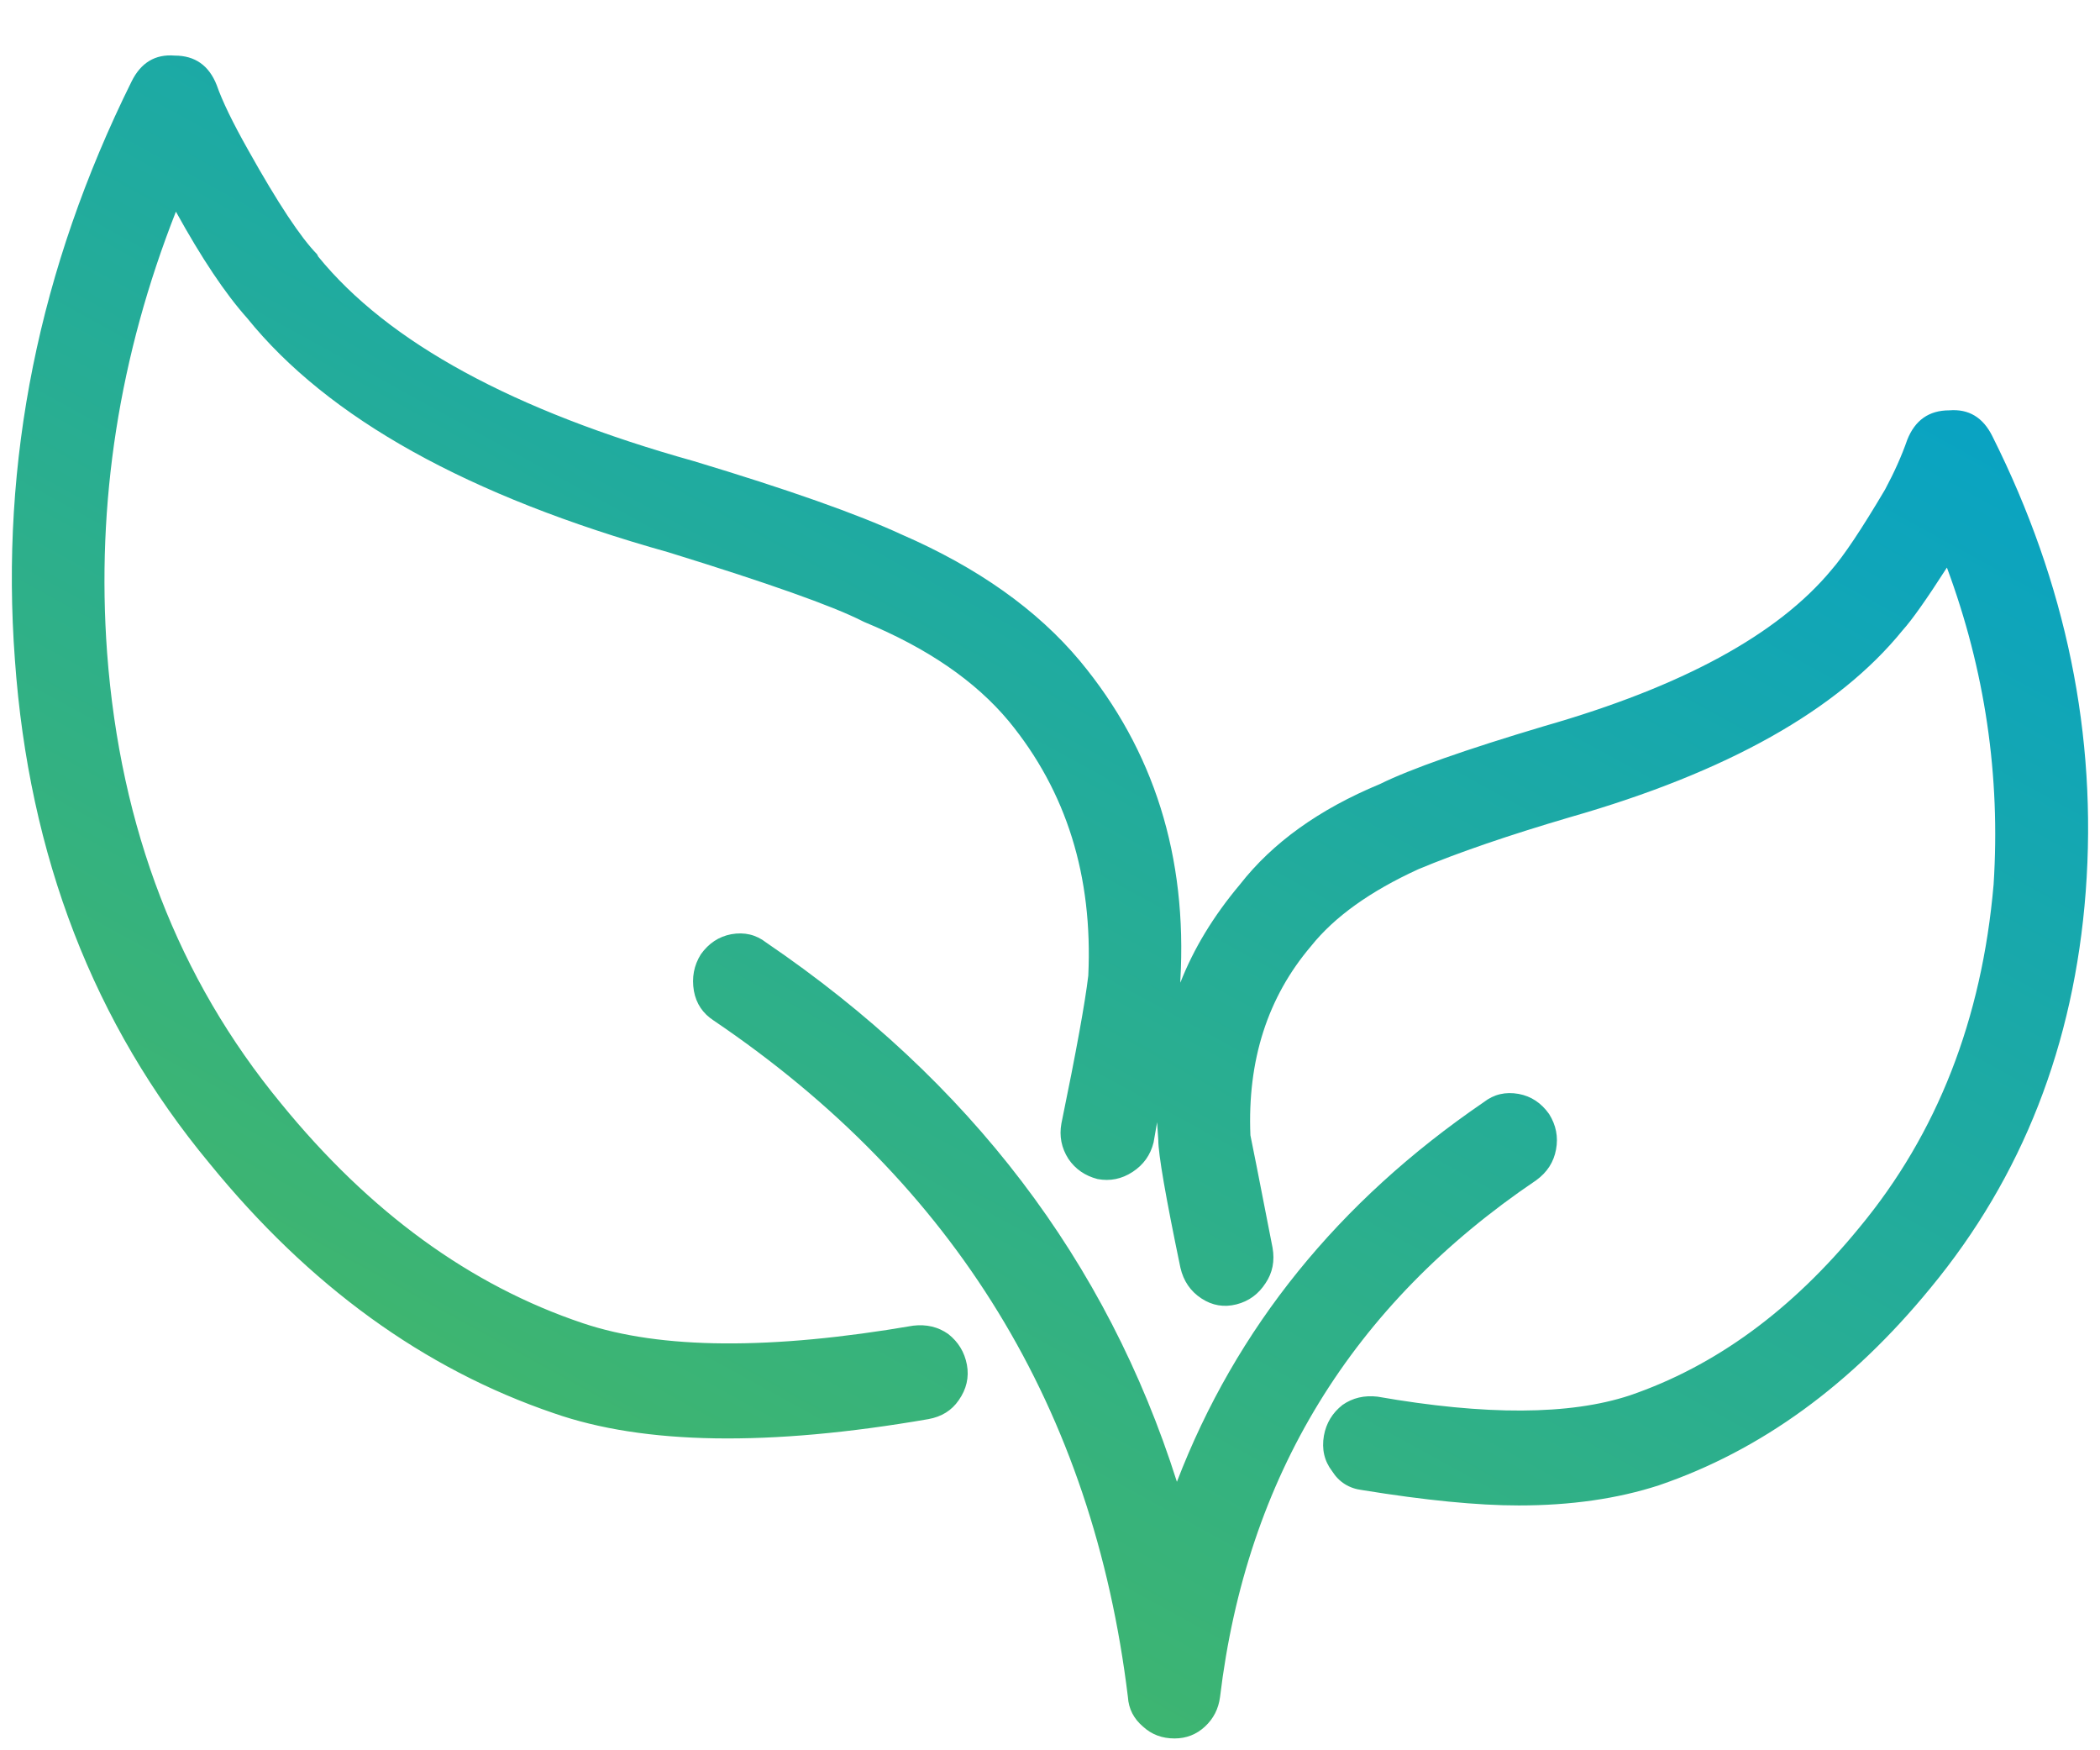 <?xml version="1.0" encoding="UTF-8"?>
<svg width="30px" height="25px" viewBox="0 0 30 25" version="1.1" xmlns="http://www.w3.org/2000/svg" xmlns:xlink="http://www.w3.org/1999/xlink">
    <title>Icon/Grafico/AmbienteSmall</title>
    <defs>
        <linearGradient x1="13.519%" y1="102.268%" x2="86.481%" y2="-2.269%" id="linearGradient-1">
            <stop stop-color="#4DBA59" offset="0%"></stop>
            <stop stop-color="#00A0D1" offset="100%"></stop>
        </linearGradient>
        <path d="M4.096,1.216 C3.985,0.934 3.785,0.794 3.496,0.794 C3.218,0.771 3.012,0.895 2.879,1.165 C1.557,3.834 1.001,6.588 1.213,9.425 C1.413,12.229 2.34,14.628 3.996,16.621 C5.418,18.367 7.057,19.555 8.913,20.186 C10.202,20.636 11.985,20.664 14.262,20.27 C14.452,20.236 14.596,20.146 14.696,20 C14.807,19.842 14.846,19.673 14.813,19.493 C14.779,19.313 14.69,19.167 14.546,19.054 C14.402,18.952 14.235,18.913 14.046,18.935 C12.012,19.284 10.44,19.273 9.33,18.901 C7.718,18.361 6.28,17.314 5.013,15.759 C3.547,13.98 2.718,11.835 2.53,9.324 C2.374,7.184 2.702,5.084 3.513,3.023 C3.88,3.688 4.218,4.194 4.53,4.543 C5.685,5.973 7.69,7.088 10.547,7.888 C11.969,8.327 12.891,8.654 13.313,8.868 L13.346,8.884 C14.247,9.256 14.936,9.729 15.413,10.303 C16.236,11.305 16.613,12.516 16.547,13.935 C16.502,14.318 16.374,15.022 16.163,16.047 C16.13,16.227 16.163,16.396 16.263,16.553 C16.363,16.7 16.502,16.795 16.68,16.841 C16.857,16.874 17.024,16.841 17.18,16.739 C17.335,16.638 17.436,16.497 17.48,16.317 L17.53,16.029 L17.547,16.283 C17.547,16.486 17.652,17.094 17.863,18.107 C17.907,18.298 18.008,18.445 18.163,18.546 C18.318,18.648 18.485,18.676 18.663,18.631 C18.841,18.586 18.979,18.484 19.08,18.327 C19.179,18.18 19.213,18.011 19.179,17.82 C18.979,16.795 18.874,16.26 18.863,16.216 C18.819,15.146 19.107,14.245 19.73,13.513 C20.063,13.096 20.574,12.73 21.263,12.415 C21.83,12.178 22.552,11.93 23.43,11.672 C25.674,11.03 27.258,10.14 28.18,9.003 C28.313,8.856 28.524,8.558 28.813,8.107 C29.357,9.571 29.58,11.08 29.48,12.634 C29.313,14.56 28.674,16.193 27.563,17.533 C26.596,18.716 25.502,19.515 24.28,19.932 C23.424,20.214 22.224,20.219 20.679,19.949 C20.491,19.927 20.324,19.966 20.179,20.067 C20.035,20.18 19.946,20.326 19.913,20.506 C19.88,20.698 19.918,20.867 20.03,21.013 C20.13,21.171 20.274,21.261 20.463,21.284 C21.363,21.43 22.107,21.503 22.696,21.503 C23.44,21.503 24.107,21.407 24.696,21.216 C26.152,20.72 27.446,19.78 28.58,18.395 C29.891,16.807 30.63,14.921 30.796,12.736 C30.963,10.506 30.518,8.338 29.463,6.232 C29.33,5.962 29.124,5.838 28.846,5.861 C28.557,5.861 28.357,6.002 28.246,6.283 C28.168,6.508 28.062,6.745 27.929,6.993 C27.596,7.556 27.34,7.939 27.163,8.141 C26.396,9.065 25.029,9.808 23.062,10.371 C21.929,10.709 21.146,10.985 20.713,11.199 C19.845,11.559 19.179,12.037 18.713,12.634 C18.334,13.085 18.051,13.552 17.862,14.036 L17.862,14.002 C17.963,12.234 17.485,10.714 16.429,9.442 C15.818,8.71 14.968,8.107 13.879,7.634 C13.246,7.341 12.257,6.992 10.913,6.587 C8.335,5.866 6.546,4.892 5.546,3.665 L5.529,3.631 C5.296,3.394 4.968,2.899 4.546,2.144 C4.324,1.751 4.174,1.441 4.096,1.216 Z M23.229,16.419 C23.263,16.239 23.229,16.07 23.13,15.912 C23.018,15.754 22.874,15.658 22.696,15.625 C22.507,15.591 22.341,15.63 22.196,15.743 C20.119,17.162 18.657,18.969 17.813,21.165 C16.813,18.012 14.857,15.444 11.946,13.463 C11.801,13.35 11.635,13.31 11.446,13.344 C11.268,13.378 11.124,13.474 11.012,13.631 C10.913,13.789 10.88,13.964 10.913,14.155 C10.946,14.335 11.04,14.476 11.196,14.577 C14.641,16.908 16.613,20.129 17.113,24.24 C17.124,24.409 17.196,24.549 17.329,24.662 C17.452,24.775 17.601,24.831 17.779,24.831 C17.946,24.831 18.091,24.775 18.213,24.662 C18.335,24.549 18.407,24.409 18.429,24.24 C18.807,21.098 20.312,18.637 22.946,16.858 C23.102,16.745 23.196,16.599 23.229,16.419 Z" id="path-2"></path>
    </defs>
    <g id="Page-1" stroke="none" stroke-width="1" fill="none" fill-rule="evenodd">
        <g id="Gruppo/Come-siamo-strutturati" transform="translate(-166, -781)">
            <g id="dati" transform="translate(164, 637)">
                <g id="ambiente" transform="translate(1, 144)">
                    <g id="ambiente-icona" transform="translate(0, -0)">
                        <g id="Group" transform="translate(0, 0)">
                            <g id="Icon/Grafico/AmbienteSmall" transform="translate(0, 0)">
                                <mask id="mask-3" fill="white">
                                    <use xlink:href="#path-2"></use>
                                </mask>
                                <use id="Mask" fill="url(#linearGradient-1)" xlink:href="#path-2"></use>
                            </g>
                        </g>
                    </g>
                </g>
            </g>
        </g>
    </g>
</svg>